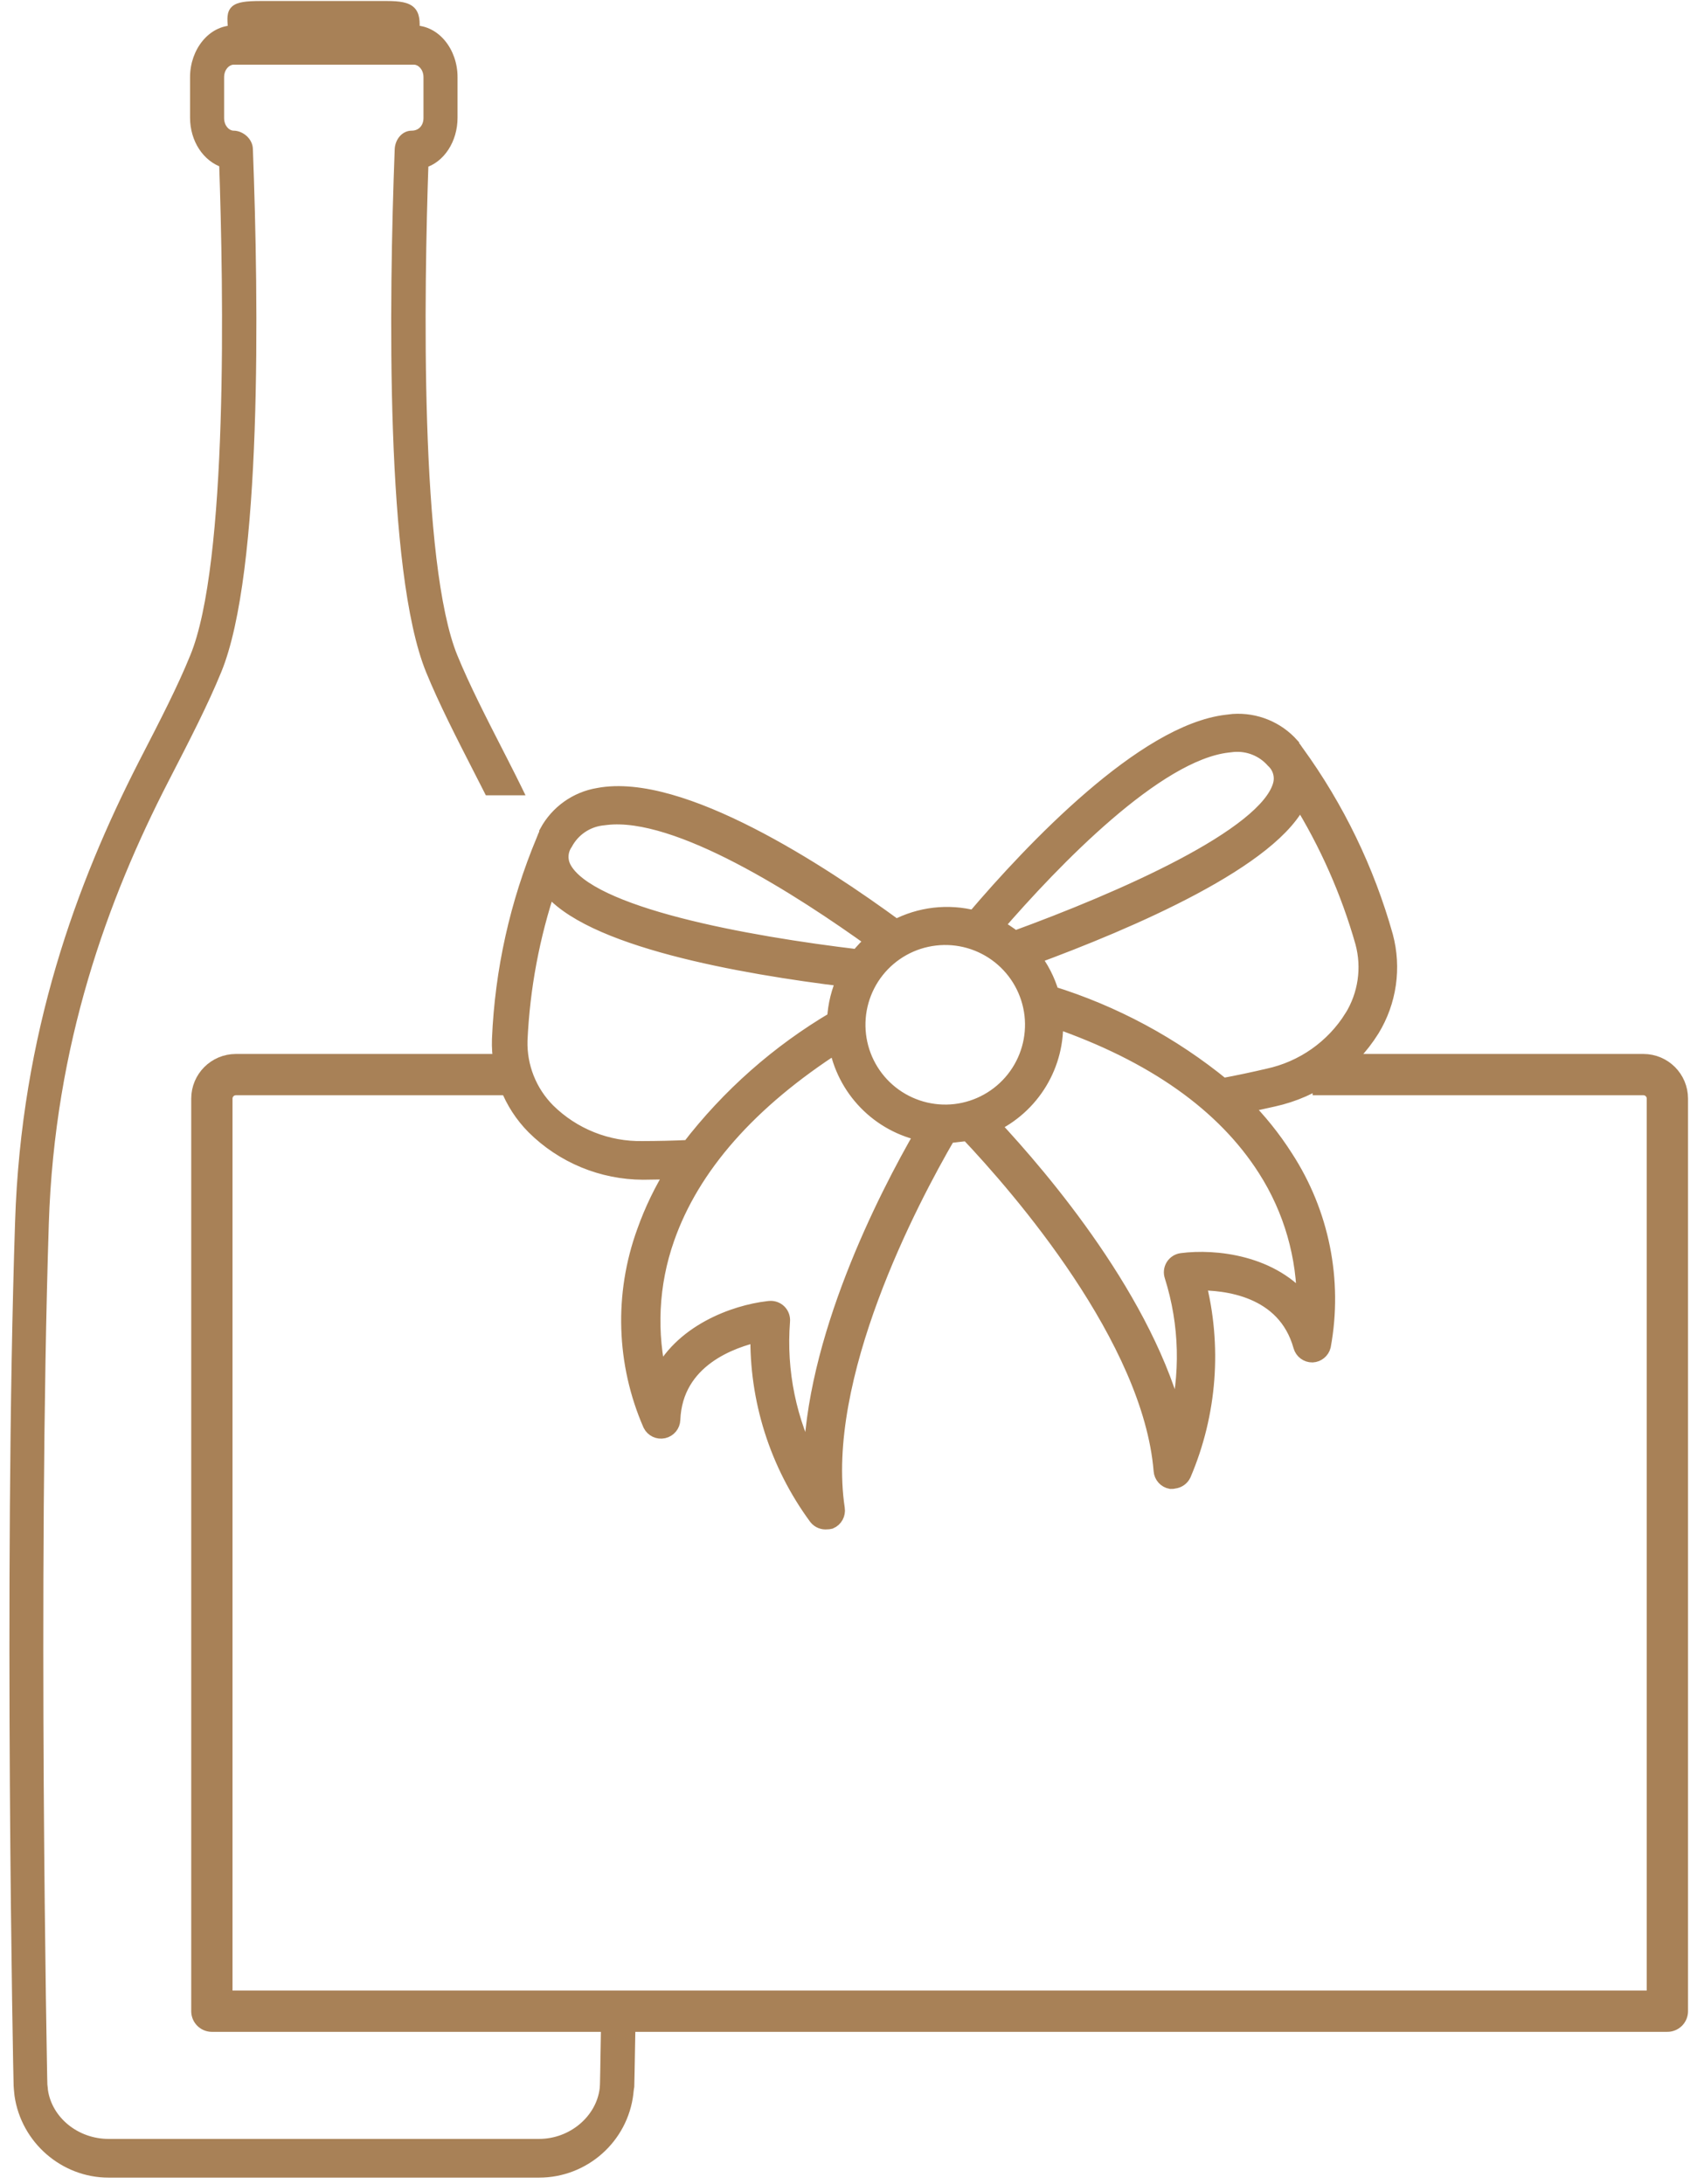 <svg width="71" height="91" viewBox="0 0 71 91" fill="none" xmlns="http://www.w3.org/2000/svg">
<g clip-path="url(#clip0_683_5243)">
<path fill-rule="evenodd" clip-rule="evenodd" d="M26.247 84.625C26.224 86.054 26.206 86.89 26.203 86.93C26.203 86.93 26.167 87.124 26.167 87.208C25.949 89.086 24.35 90.503 22.461 90.503H4.523C2.681 90.503 1.095 89.122 0.828 87.293C0.816 87.184 0.792 86.918 0.792 86.894C0.78 86.724 0.368 65.685 0.853 50.92C1.107 43.071 3.42 36.858 5.976 31.855C6.013 31.783 6.051 31.71 6.088 31.638C6.871 30.119 7.612 28.681 8.132 27.398C9.743 23.51 9.537 12.04 9.355 6.771C8.641 6.541 8.144 5.79 8.144 4.906V3.21C8.144 2.157 8.858 1.285 9.729 1.284C9.725 1.22 9.721 1.16 9.717 1.104C9.668 0.448 9.655 0.267 10.869 0.267H16.114C17.181 0.267 17.299 0.492 17.254 1.284C18.125 1.285 18.839 2.145 18.839 3.21V4.906C18.839 5.814 18.331 6.577 17.628 6.783C17.446 12.064 17.253 23.51 18.851 27.398C19.352 28.622 20.057 29.998 20.806 31.463C20.873 31.593 20.94 31.724 21.007 31.855C21.185 32.201 21.361 32.553 21.535 32.91H20.381C20.312 32.772 20.242 32.634 20.172 32.497C20.106 32.369 20.041 32.242 19.976 32.114C19.212 30.622 18.492 29.215 17.967 27.931C16.284 23.825 16.429 12.573 16.671 6.226C16.683 5.911 16.901 5.669 17.156 5.669C17.592 5.669 17.87 5.33 17.87 4.918V3.222C17.87 2.81 17.592 2.471 17.253 2.471H9.731C9.392 2.471 9.113 2.81 9.113 3.222V4.918C9.113 5.33 9.392 5.669 9.731 5.669C9.997 5.669 10.312 5.911 10.312 6.226C10.554 12.573 10.7 23.825 9.004 27.931C8.46 29.261 7.707 30.724 6.913 32.266C6.875 32.339 6.837 32.412 6.8 32.485C4.292 37.367 2.052 43.435 1.809 50.968C1.337 65.673 1.737 86.651 1.749 86.857C1.749 86.867 1.752 86.896 1.757 86.932C1.764 86.989 1.773 87.062 1.773 87.099C1.955 88.371 3.142 89.34 4.523 89.34H22.461C23.854 89.34 25.053 88.323 25.21 87.039L25.235 86.845L25.222 86.857C25.225 86.817 25.241 86.01 25.263 84.625H26.247Z" fill="#A88157"/>
<path d="M26.203 86.93L26.425 86.971L26.427 86.957L26.428 86.943L26.203 86.93ZM26.247 84.625L26.472 84.629L26.475 84.4H26.247V84.625ZM26.167 87.208L26.391 87.234L26.392 87.221V87.208H26.167ZM0.828 87.293L0.605 87.318L0.606 87.326L0.828 87.293ZM0.792 86.894H1.017V86.885L1.016 86.877L0.792 86.894ZM0.853 50.92L1.077 50.928L1.077 50.927L0.853 50.92ZM5.976 31.855L5.776 31.752L5.776 31.753L5.976 31.855ZM6.088 31.638L6.288 31.741L6.088 31.638ZM8.132 27.398L7.924 27.312L7.923 27.314L8.132 27.398ZM9.355 6.771L9.58 6.763L9.575 6.605L9.424 6.557L9.355 6.771ZM9.729 1.284L9.73 1.509L9.969 1.509L9.954 1.27L9.729 1.284ZM9.717 1.104L9.492 1.12V1.12L9.717 1.104ZM17.254 1.284L17.029 1.271L17.016 1.509L17.254 1.509L17.254 1.284ZM17.628 6.783L17.565 6.567L17.409 6.613L17.403 6.775L17.628 6.783ZM18.851 27.398L19.06 27.313L19.059 27.312L18.851 27.398ZM20.806 31.463L21.007 31.36L20.806 31.463ZM21.007 31.855L20.807 31.958L20.807 31.958L21.007 31.855ZM21.535 32.91V33.135H21.896L21.738 32.811L21.535 32.91ZM20.381 32.91L20.18 33.011L20.243 33.135H20.381V32.91ZM20.172 32.497L19.971 32.6L19.971 32.6L20.172 32.497ZM19.976 32.114L20.176 32.012L19.976 32.114ZM17.967 27.931L18.175 27.846L18.175 27.846L17.967 27.931ZM16.671 6.226L16.446 6.217L16.446 6.217L16.671 6.226ZM10.312 6.226H10.087L10.087 6.234L10.312 6.226ZM9.004 27.931L8.796 27.845L8.796 27.846L9.004 27.931ZM6.913 32.266L7.113 32.369L6.913 32.266ZM6.8 32.485L6.6 32.382L6.599 32.382L6.8 32.485ZM1.809 50.968L1.584 50.961L1.584 50.961L1.809 50.968ZM1.749 86.857H1.974L1.973 86.844L1.749 86.857ZM1.757 86.932L1.98 86.904H1.98L1.757 86.932ZM1.773 87.099H1.548V87.115L1.55 87.131L1.773 87.099ZM25.21 87.039L24.987 87.011L24.987 87.011L25.21 87.039ZM25.235 86.845L25.458 86.873L25.539 86.222L25.075 86.686L25.235 86.845ZM25.222 86.857L24.998 86.844L24.963 87.435L25.381 87.016L25.222 86.857ZM25.263 84.625V84.4H25.042L25.038 84.622L25.263 84.625ZM26.428 86.943C26.431 86.897 26.448 86.053 26.472 84.629L26.022 84.622C26.01 85.336 26 85.902 25.992 86.294C25.988 86.49 25.985 86.643 25.983 86.749C25.982 86.802 25.981 86.843 25.98 86.872C25.98 86.887 25.98 86.898 25.979 86.906C25.979 86.916 25.979 86.918 25.979 86.917L26.428 86.943ZM26.392 87.208C26.392 87.186 26.398 87.133 26.408 87.072C26.412 87.044 26.416 87.019 26.419 87C26.421 86.991 26.422 86.984 26.423 86.979C26.424 86.976 26.424 86.974 26.424 86.973C26.424 86.972 26.424 86.972 26.425 86.972C26.425 86.971 26.425 86.971 26.425 86.971C26.425 86.971 26.425 86.971 26.425 86.971C26.425 86.971 26.425 86.971 26.425 86.971C26.425 86.971 26.425 86.971 26.425 86.971C26.425 86.971 26.425 86.971 26.203 86.93C25.982 86.888 25.982 86.888 25.982 86.888C25.982 86.888 25.982 86.888 25.982 86.888C25.982 86.888 25.982 86.888 25.982 86.888C25.982 86.888 25.982 86.889 25.982 86.889C25.982 86.889 25.982 86.889 25.982 86.889C25.982 86.89 25.982 86.89 25.982 86.891C25.982 86.893 25.981 86.895 25.98 86.898C25.98 86.904 25.978 86.912 25.976 86.923C25.973 86.943 25.968 86.972 25.963 87.003C25.954 87.06 25.942 87.146 25.942 87.208H26.392ZM22.461 90.728C24.464 90.728 26.159 89.226 26.391 87.234L25.944 87.183C25.739 88.946 24.237 90.278 22.461 90.278V90.728ZM4.523 90.728H22.461V90.278H4.523V90.728ZM0.606 87.326C0.888 89.264 2.569 90.728 4.523 90.728V90.278C2.794 90.278 1.301 88.98 1.051 87.261L0.606 87.326ZM0.567 86.894C0.567 86.919 0.575 87.007 0.581 87.082C0.589 87.166 0.598 87.261 0.605 87.318L1.052 87.268C1.046 87.216 1.037 87.124 1.03 87.041C1.026 87 1.023 86.962 1.02 86.933C1.017 86.897 1.017 86.888 1.017 86.894H0.567ZM0.628 50.913C0.143 65.681 0.555 86.729 0.568 86.909L1.016 86.877C1.016 86.879 1.016 86.861 1.015 86.812C1.014 86.767 1.012 86.702 1.01 86.619C1.007 86.452 1.002 86.21 0.996 85.9C0.985 85.281 0.97 84.387 0.953 83.274C0.92 81.048 0.883 77.941 0.861 74.379C0.817 67.253 0.835 58.305 1.077 50.928L0.628 50.913ZM5.776 31.753C3.21 36.775 0.883 43.021 0.628 50.913L1.077 50.927C1.33 43.121 3.631 36.941 6.176 31.958L5.776 31.753ZM5.888 31.535C5.851 31.607 5.813 31.68 5.776 31.752L6.176 31.958C6.213 31.886 6.251 31.814 6.288 31.741L5.888 31.535ZM7.923 27.314C7.408 28.586 6.672 30.014 5.888 31.535L6.288 31.741C7.069 30.225 7.816 28.777 8.34 27.483L7.923 27.314ZM9.13 6.779C9.221 9.411 9.318 13.59 9.191 17.595C9.128 19.598 9.008 21.553 8.805 23.249C8.601 24.949 8.315 26.37 7.924 27.312L8.34 27.484C8.755 26.482 9.047 25.011 9.252 23.302C9.457 21.589 9.577 19.619 9.641 17.609C9.768 13.59 9.671 9.399 9.58 6.763L9.13 6.779ZM7.919 4.906C7.919 5.868 8.461 6.719 9.286 6.985L9.424 6.557C8.82 6.362 8.369 5.712 8.369 4.906H7.919ZM7.919 3.21V4.906H8.369V3.21H7.919ZM9.729 1.059C8.694 1.06 7.919 2.076 7.919 3.21H8.369C8.369 2.238 9.021 1.51 9.73 1.509L9.729 1.059ZM9.492 1.12C9.497 1.177 9.501 1.236 9.505 1.298L9.954 1.27C9.95 1.205 9.945 1.143 9.941 1.087L9.492 1.12ZM10.869 0.042C10.563 0.042 10.321 0.053 10.134 0.083C9.95 0.113 9.788 0.165 9.669 0.271C9.542 0.386 9.496 0.532 9.482 0.674C9.468 0.807 9.481 0.964 9.492 1.12L9.941 1.087C9.928 0.916 9.921 0.804 9.929 0.719C9.937 0.642 9.955 0.62 9.969 0.607C9.993 0.586 10.052 0.552 10.206 0.527C10.356 0.503 10.569 0.492 10.869 0.492V0.042ZM16.114 0.042H10.869V0.492H16.114V0.042ZM17.479 1.297C17.49 1.097 17.492 0.913 17.467 0.755C17.441 0.593 17.382 0.44 17.259 0.318C17.138 0.199 16.978 0.132 16.795 0.094C16.611 0.056 16.386 0.042 16.114 0.042V0.492C16.376 0.492 16.565 0.506 16.703 0.534C16.84 0.563 16.906 0.602 16.943 0.638C16.977 0.672 17.006 0.724 17.023 0.827C17.04 0.934 17.04 1.076 17.029 1.271L17.479 1.297ZM19.064 3.21C19.064 2.062 18.288 1.06 17.254 1.059L17.254 1.509C17.963 1.51 18.614 2.227 18.614 3.21H19.064ZM19.064 4.906V3.21H18.614V4.906H19.064ZM17.691 6.999C18.512 6.758 19.064 5.888 19.064 4.906H18.614C18.614 5.74 18.149 6.396 17.565 6.567L17.691 6.999ZM19.059 27.312C18.672 26.37 18.387 24.951 18.183 23.253C17.981 21.559 17.861 19.606 17.797 17.606C17.668 13.605 17.762 9.429 17.853 6.791L17.403 6.775C17.312 9.418 17.218 13.605 17.347 17.62C17.412 19.627 17.532 21.595 17.737 23.306C17.941 25.012 18.231 26.482 18.643 27.484L19.059 27.312ZM21.007 31.36C20.256 29.893 19.556 28.526 19.06 27.313L18.643 27.483C19.148 28.718 19.858 30.103 20.606 31.565L21.007 31.36ZM21.208 31.753C21.14 31.621 21.073 31.49 21.007 31.36L20.606 31.565C20.673 31.695 20.74 31.826 20.807 31.958L21.208 31.753ZM21.738 32.811C21.562 32.452 21.386 32.1 21.207 31.753L20.807 31.958C20.984 32.303 21.16 32.653 21.333 33.009L21.738 32.811ZM20.381 33.135H21.535V32.685H20.381V33.135ZM19.971 32.6C20.041 32.736 20.111 32.873 20.18 33.011L20.582 32.809C20.512 32.67 20.442 32.532 20.372 32.395L19.971 32.6ZM19.775 32.217C19.84 32.344 19.906 32.472 19.971 32.6L20.372 32.395C20.306 32.267 20.241 32.139 20.176 32.012L19.775 32.217ZM17.759 28.016C18.288 29.311 19.013 30.727 19.775 32.217L20.176 32.012C19.411 30.517 18.696 29.119 18.175 27.846L17.759 28.016ZM16.446 6.217C16.325 9.393 16.228 13.799 16.372 17.927C16.444 19.99 16.577 21.987 16.797 23.728C17.017 25.465 17.327 26.962 17.759 28.016L18.175 27.846C17.766 26.847 17.462 25.398 17.244 23.672C17.025 21.949 16.894 19.967 16.822 17.911C16.678 13.799 16.775 9.405 16.896 6.234L16.446 6.217ZM17.156 5.444C16.747 5.444 16.462 5.818 16.446 6.217L16.896 6.234C16.905 6.004 17.055 5.894 17.156 5.894V5.444ZM17.645 4.918C17.645 5.225 17.448 5.444 17.156 5.444V5.894C17.735 5.894 18.095 5.434 18.095 4.918H17.645ZM17.645 3.222V4.918H18.095V3.222H17.645ZM17.253 2.696C17.428 2.696 17.645 2.891 17.645 3.222H18.095C18.095 2.729 17.755 2.246 17.253 2.246V2.696ZM9.731 2.696H17.253V2.246H9.731V2.696ZM9.338 3.222C9.338 2.891 9.555 2.696 9.731 2.696V2.246C9.228 2.246 8.888 2.729 8.888 3.222H9.338ZM9.338 4.918V3.222H8.888V4.918H9.338ZM9.731 5.444C9.555 5.444 9.338 5.248 9.338 4.918H8.888C8.888 5.411 9.228 5.894 9.731 5.894V5.444ZM10.537 6.226C10.537 5.99 10.42 5.794 10.271 5.661C10.125 5.531 9.928 5.444 9.731 5.444V5.894C9.8 5.894 9.894 5.928 9.972 5.997C10.047 6.065 10.087 6.146 10.087 6.226H10.537ZM9.212 28.017C9.648 26.962 9.959 25.465 10.181 23.728C10.403 21.988 10.537 19.99 10.61 17.927C10.755 13.799 10.658 9.393 10.537 6.217L10.087 6.234C10.208 9.405 10.305 13.799 10.16 17.911C10.088 19.967 9.955 21.949 9.735 23.671C9.514 25.398 9.208 26.847 8.796 27.845L9.212 28.017ZM7.113 32.369C7.906 30.829 8.664 29.357 9.212 28.016L8.796 27.846C8.257 29.165 7.508 30.618 6.713 32.163L7.113 32.369ZM7 32.588C7.037 32.515 7.075 32.442 7.113 32.369L6.713 32.163C6.675 32.236 6.637 32.309 6.6 32.382L7 32.588ZM2.034 50.976C2.275 43.485 4.503 37.449 7 32.588L6.599 32.382C4.082 37.284 1.828 43.385 1.584 50.961L2.034 50.976ZM1.973 86.844C1.973 86.845 1.973 86.841 1.973 86.826C1.973 86.813 1.972 86.795 1.972 86.772C1.97 86.727 1.969 86.661 1.967 86.577C1.964 86.409 1.959 86.166 1.954 85.855C1.942 85.233 1.928 84.34 1.912 83.227C1.88 81.002 1.844 77.902 1.822 74.348C1.78 67.241 1.798 58.324 2.034 50.976L1.584 50.961C1.112 65.67 1.512 86.656 1.524 86.87L1.973 86.844ZM1.98 86.904C1.978 86.886 1.976 86.871 1.975 86.859C1.974 86.854 1.974 86.85 1.974 86.848C1.973 86.847 1.974 86.847 1.974 86.848C1.974 86.848 1.974 86.852 1.974 86.857H1.524C1.524 86.877 1.527 86.901 1.528 86.91C1.529 86.924 1.531 86.942 1.534 86.96L1.98 86.904ZM1.998 87.099C1.998 87.045 1.986 86.953 1.98 86.904L1.534 86.96C1.542 87.025 1.548 87.08 1.548 87.099H1.998ZM4.523 89.115C3.241 89.115 2.16 88.217 1.996 87.068L1.55 87.131C1.75 88.526 3.042 89.565 4.523 89.565V89.115ZM22.461 89.115H4.523V89.565H22.461V89.115ZM24.987 87.011C24.845 88.173 23.75 89.115 22.461 89.115V89.565C23.957 89.565 25.261 88.473 25.434 87.066L24.987 87.011ZM25.011 86.817L24.987 87.011L25.433 87.067L25.458 86.873L25.011 86.817ZM25.381 87.016L25.394 87.004L25.075 86.686L25.063 86.698L25.381 87.016ZM25.038 84.622C25.027 85.314 25.018 85.861 25.011 86.241C25.007 86.431 25.004 86.579 25.002 86.681C25.001 86.733 25 86.773 24.999 86.801C24.999 86.815 24.998 86.826 24.998 86.834C24.998 86.843 24.998 86.845 24.998 86.844L25.447 86.87C25.45 86.824 25.466 86.008 25.488 84.629L25.038 84.622ZM26.247 84.4H25.263V84.85H26.247V84.4Z" fill="#A88157"/>
</g>
<path d="M21.194 44.772C17.637 44.772 13.885 44.772 9.828 44.772C9.276 44.772 8.828 45.22 8.828 45.772V83.794H69.474V45.772C69.474 45.22 69.027 44.772 68.475 44.772C63.739 44.772 58.688 44.772 54.692 44.772" stroke="#A88157" stroke-width="1.72" stroke-linejoin="round"/>
<path d="M53.999 31.373C53.939 31.28 53.872 31.191 53.798 31.108L53.794 31.076C53.187 30.395 52.299 30.033 51.389 30.095L51.117 30.127C47.689 30.525 43.068 35.384 40.605 38.283C39.504 37.996 38.336 38.132 37.33 38.663C34.169 36.344 28.339 32.529 24.939 33.176L24.94 33.176C24.039 33.324 23.258 33.88 22.823 34.682L22.826 34.714C22.773 34.812 22.729 34.913 22.692 35.018C21.591 37.648 20.967 40.452 20.848 43.3C20.803 44.652 21.317 45.964 22.269 46.926C23.473 48.124 25.101 48.798 26.8 48.802C27.217 48.799 27.66 48.789 28.117 48.777L28.117 48.777C27.613 49.579 27.199 50.434 26.882 51.327C25.935 53.93 26.025 56.799 27.134 59.338C27.228 59.524 27.436 59.624 27.64 59.578C27.844 59.533 27.991 59.355 27.997 59.146C28.101 56.608 30.509 55.797 31.618 55.553L31.618 55.553C31.56 58.3 32.412 60.989 34.042 63.202C34.14 63.325 34.295 63.388 34.451 63.37C34.495 63.371 34.539 63.366 34.582 63.355C34.773 63.272 34.883 63.07 34.851 62.865C34.025 57.373 37.897 50.015 39.486 47.283L39.911 47.233L40.336 47.184C42.51 49.48 47.965 55.755 48.417 61.272C48.432 61.479 48.586 61.65 48.791 61.686C48.835 61.688 48.879 61.683 48.922 61.671C49.078 61.653 49.214 61.556 49.282 61.414C50.361 58.887 50.574 56.074 49.888 53.413C51.023 53.396 53.554 53.634 54.236 56.081C54.292 56.28 54.476 56.417 54.683 56.414C54.883 56.404 55.052 56.265 55.102 56.072C55.602 53.354 55.039 50.548 53.531 48.233C53.024 47.438 52.432 46.701 51.764 46.036C52.211 45.943 52.659 45.849 53.051 45.758L53.051 45.758C54.748 45.386 56.222 44.346 57.14 42.872C57.845 41.717 58.046 40.324 57.696 39.017C56.925 36.27 55.673 33.682 53.999 31.374L53.999 31.373ZM51.146 31.008L51.373 30.982L51.372 30.982C52.019 30.925 52.654 31.177 53.083 31.663C53.371 31.927 53.488 32.328 53.388 32.705C52.805 34.868 46.713 37.518 42.272 39.139C42.015 38.932 41.737 38.752 41.444 38.602C43.889 35.774 48.152 31.356 51.146 31.008L51.146 31.008ZM23.523 35.105C23.83 34.534 24.39 34.142 25.032 34.05L25.259 34.023C28.253 33.675 33.397 37.002 36.443 39.192L36.443 39.193C36.191 39.405 35.962 39.644 35.76 39.904C31.065 39.345 24.529 38.16 23.466 36.198L23.466 36.198C23.278 35.852 23.3 35.43 23.523 35.105L23.523 35.105ZM26.782 47.891C25.293 47.921 23.856 47.347 22.797 46.3C22.02 45.517 21.598 44.45 21.629 43.347C21.729 41.147 22.137 38.972 22.841 36.885C24.474 39.106 30.922 40.237 35.237 40.763L35.236 40.762C34.985 41.299 34.841 41.88 34.812 42.471C32.458 43.855 30.393 45.679 28.729 47.844C28.068 47.875 27.387 47.89 26.782 47.891L26.782 47.891ZM33.818 61.11C32.837 59.248 32.404 57.146 32.568 55.048C32.581 54.913 32.534 54.779 32.439 54.683C32.342 54.586 32.207 54.538 32.07 54.551L31.993 54.56C30.637 54.718 28.355 55.519 27.465 57.488C26.987 55.538 27.087 53.491 27.753 51.597C28.809 48.572 31.212 45.855 34.88 43.499C35.038 44.408 35.467 45.249 36.111 45.91C36.754 46.572 37.583 47.023 38.487 47.206C36.914 49.919 33.871 55.887 33.822 61.109L33.818 61.11ZM39.809 46.347C38.841 46.459 37.868 46.182 37.103 45.577C36.34 44.972 35.847 44.089 35.735 43.12C35.623 42.152 35.899 41.179 36.504 40.415C37.109 39.651 37.993 39.159 38.961 39.047C39.929 38.934 40.902 39.211 41.666 39.816C42.43 40.421 42.922 41.305 43.035 42.273C43.146 43.241 42.869 44.213 42.264 44.977C41.659 45.74 40.776 46.233 39.809 46.347L39.809 46.347ZM52.752 48.694C53.834 50.385 54.4 52.355 54.382 54.363C53.037 52.617 50.594 52.378 49.239 52.558C49.104 52.575 48.983 52.654 48.911 52.77C48.84 52.886 48.825 53.027 48.869 53.156C49.503 55.163 49.555 57.309 49.019 59.345C47.775 54.273 43.445 49.16 41.294 46.862C42.123 46.477 42.819 45.854 43.291 45.071C43.763 44.289 43.99 43.383 43.943 42.47C48.078 43.897 51.031 45.992 52.752 48.694L52.752 48.694ZM56.357 42.403C55.567 43.666 54.3 44.556 52.844 44.869C52.255 45.007 51.611 45.146 50.937 45.27C48.823 43.54 46.394 42.234 43.785 41.425C43.621 40.855 43.347 40.324 42.98 39.859C47.059 38.358 53.081 35.78 54.157 33.243L54.157 33.243C55.32 35.114 56.215 37.138 56.817 39.256C57.104 40.324 56.938 41.462 56.358 42.403L56.357 42.403Z" fill="#A88157" stroke="#A88157" stroke-width="0.7"/>
<defs>
<clipPath id="clip0_683_5243">
<rect width="26.308" height="90.793" fill="white" transform="translate(0.344)"/>
</clipPath>
</defs>
</svg>
